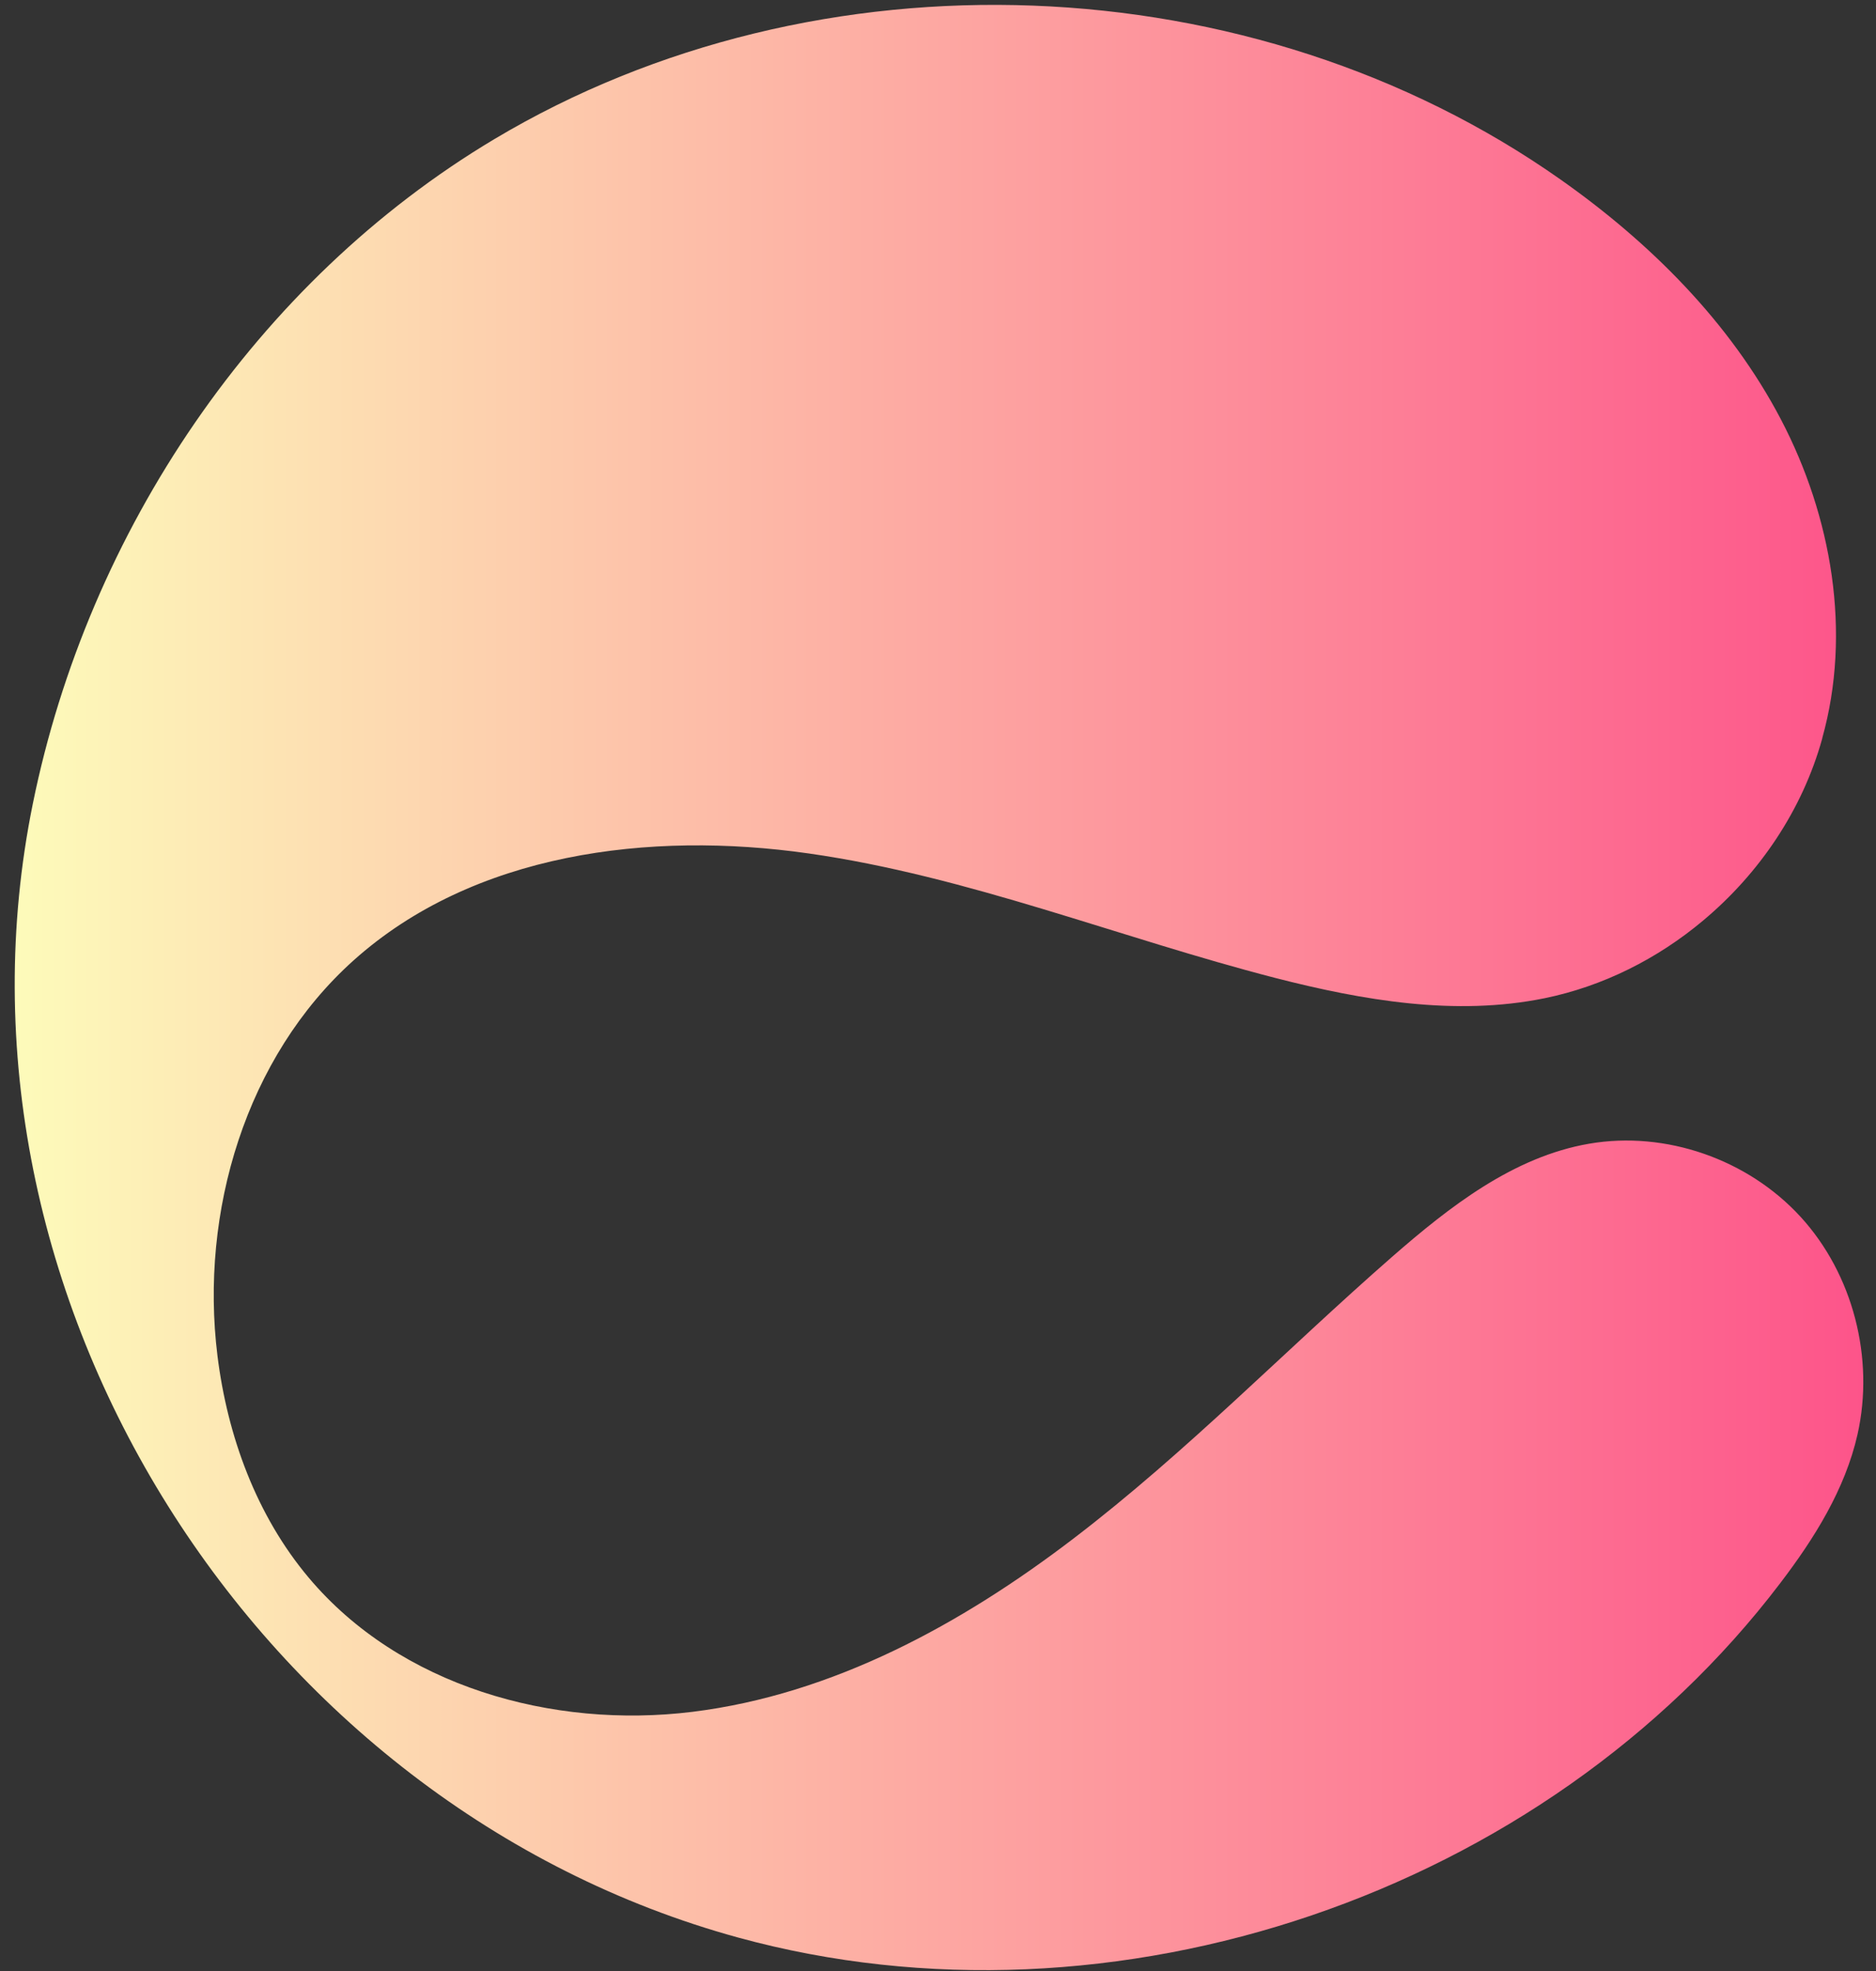 <svg width="118" height="124" viewBox="0 0 118 124" fill="none" xmlns="http://www.w3.org/2000/svg">
<rect x="0" y="0" width="118" height="124" fill="#333333" stroke="none"/>
<path d="M114.618 46.44C116.478 39.79 115.217 32.49 112.017 26.38C108.817 20.27 103.787 15.26 98.167 11.3C78.797 -2.35 51.428 -3.39 31.098 8.75C16.108 17.7 5.547 33.44 2.067 50.55C-4.233 81.53 16.238 113.61 46.428 121.89C70.038 128.36 97.128 119.15 111.988 99.58C114.128 96.77 116.057 93.689 116.837 90.24C117.917 85.45 116.557 80.15 113.247 76.54C109.937 72.93 104.777 71.12 99.957 71.95C95.197 72.769 91.187 75.9 87.547 79.08C80.847 84.94 74.617 91.37 67.547 96.77C60.477 102.18 52.377 106.6 43.557 107.69C34.737 108.78 25.147 106.07 19.417 99.25C16.137 95.35 14.308 90.36 13.678 85.29C12.558 76.24 15.467 66.499 22.227 60.429C29.777 53.65 40.847 52.26 50.867 53.69C60.888 55.12 70.397 58.99 80.207 61.52C85.737 62.94 91.547 63.94 97.147 62.8C100.817 62.05 104.257 60.32 107.127 57.91C110.677 54.94 113.378 50.94 114.618 46.46V46.44Z" fill="url(#paint0_linear_106_404)"/>
<defs>
<linearGradient id="paint0_linear_106_404" x1="0.927" y1="62.12" x2="117.197" y2="62.12" gradientUnits="userSpaceOnUse">
<stop stop-color="#FDFBBA"/>
<stop offset="1" stop-color="#FD548A"/>
</linearGradient>
</defs>
</svg>
